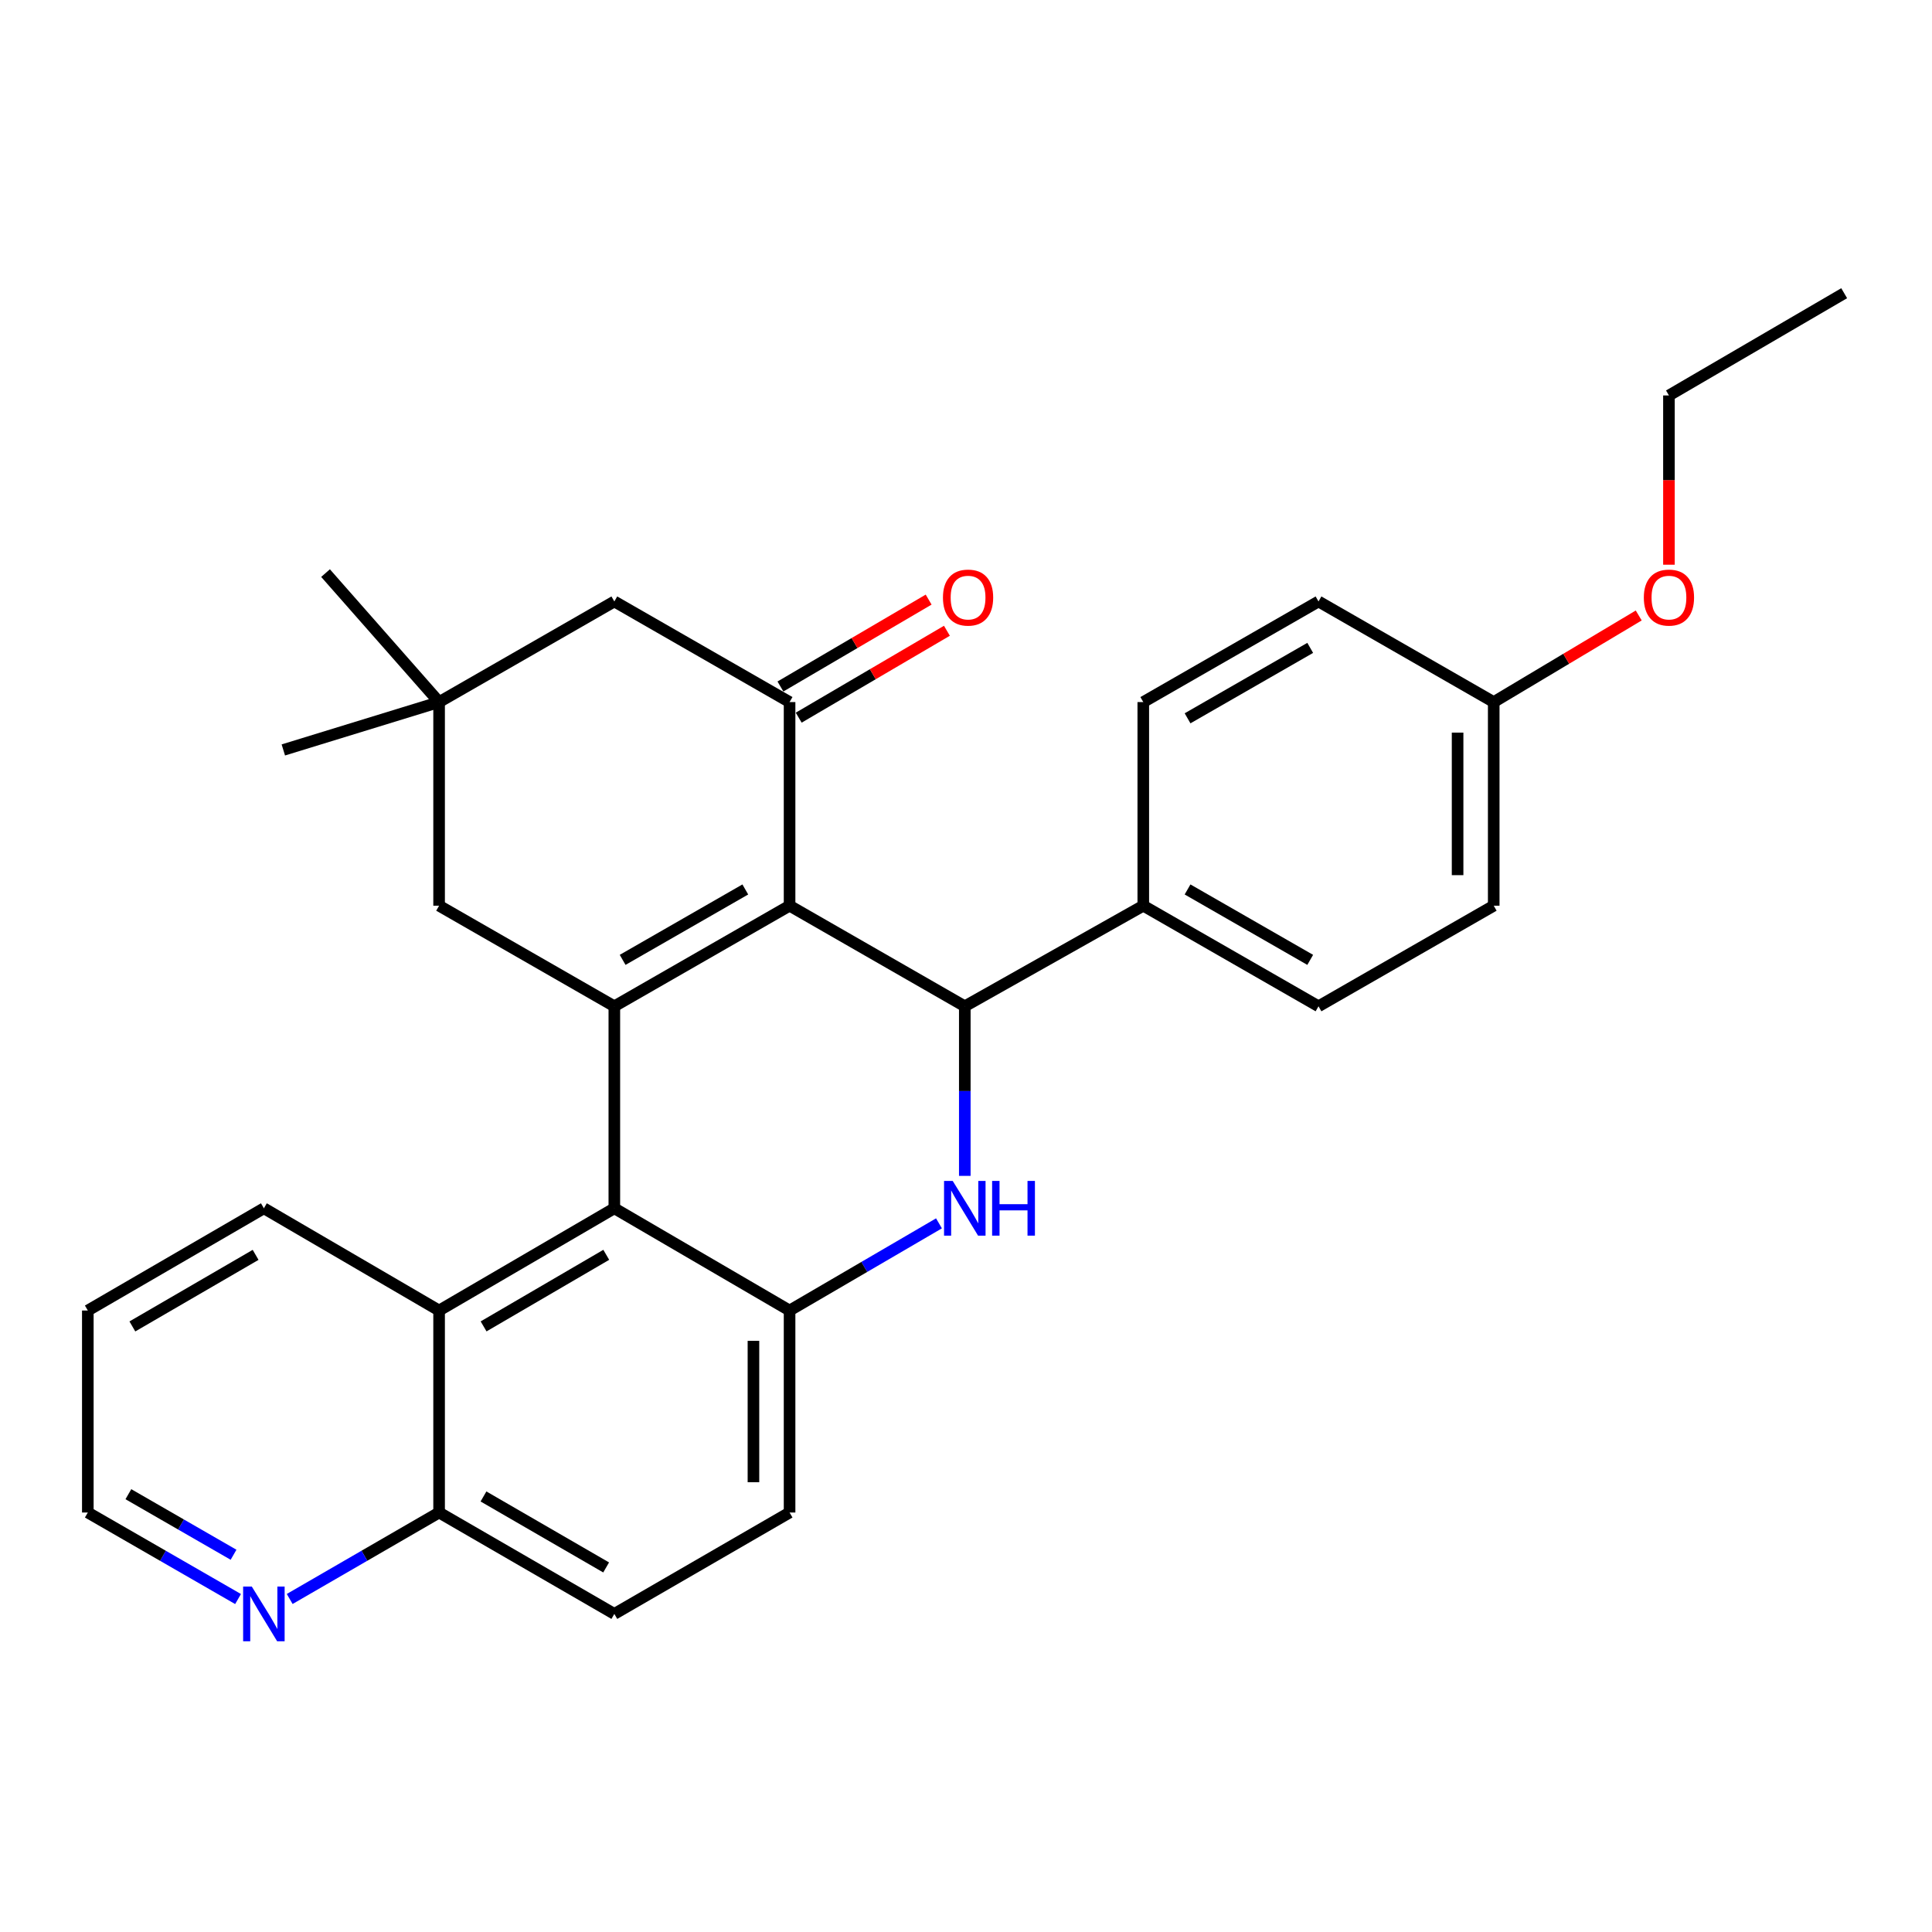 <?xml version='1.0' encoding='iso-8859-1'?>
<svg version='1.1' baseProfile='full'
              xmlns='http://www.w3.org/2000/svg'
                      xmlns:rdkit='http://www.rdkit.org/xml'
                      xmlns:xlink='http://www.w3.org/1999/xlink'
                  xml:space='preserve'
width='1000px' height='1000px' viewBox='0 0 1000 1000'>
<!-- END OF HEADER -->
<rect style='opacity:1.0;fill:#FFFFFF;stroke:none' width='1000' height='1000' x='0' y='0'> </rect>
<path class='bond-0' d='M 408.684,468.787 L 317.98,520.855' style='fill:none;fill-rule:evenodd;stroke:#000000;stroke-width:6px;stroke-linecap:butt;stroke-linejoin:miter;stroke-opacity:1' />
<path class='bond-0' d='M 385.769,460.379 L 322.276,496.827' style='fill:none;fill-rule:evenodd;stroke:#000000;stroke-width:6px;stroke-linecap:butt;stroke-linejoin:miter;stroke-opacity:1' />
<path class='bond-1' d='M 408.684,468.787 L 499.377,520.855' style='fill:none;fill-rule:evenodd;stroke:#000000;stroke-width:6px;stroke-linecap:butt;stroke-linejoin:miter;stroke-opacity:1' />
<path class='bond-4' d='M 408.684,468.787 L 408.684,363.394' style='fill:none;fill-rule:evenodd;stroke:#000000;stroke-width:6px;stroke-linecap:butt;stroke-linejoin:miter;stroke-opacity:1' />
<path class='bond-3' d='M 317.98,520.855 L 317.98,625.406' style='fill:none;fill-rule:evenodd;stroke:#000000;stroke-width:6px;stroke-linecap:butt;stroke-linejoin:miter;stroke-opacity:1' />
<path class='bond-7' d='M 317.98,520.855 L 227.277,468.787' style='fill:none;fill-rule:evenodd;stroke:#000000;stroke-width:6px;stroke-linecap:butt;stroke-linejoin:miter;stroke-opacity:1' />
<path class='bond-2' d='M 499.377,520.855 L 499.377,564.743' style='fill:none;fill-rule:evenodd;stroke:#000000;stroke-width:6px;stroke-linecap:butt;stroke-linejoin:miter;stroke-opacity:1' />
<path class='bond-2' d='M 499.377,564.743 L 499.377,608.632' style='fill:none;fill-rule:evenodd;stroke:#0000FF;stroke-width:6px;stroke-linecap:butt;stroke-linejoin:miter;stroke-opacity:1' />
<path class='bond-10' d='M 499.377,520.855 L 591.763,468.787' style='fill:none;fill-rule:evenodd;stroke:#000000;stroke-width:6px;stroke-linecap:butt;stroke-linejoin:miter;stroke-opacity:1' />
<path class='bond-5' d='M 486.012,633.205 L 447.348,655.765' style='fill:none;fill-rule:evenodd;stroke:#0000FF;stroke-width:6px;stroke-linecap:butt;stroke-linejoin:miter;stroke-opacity:1' />
<path class='bond-5' d='M 447.348,655.765 L 408.684,678.326' style='fill:none;fill-rule:evenodd;stroke:#000000;stroke-width:6px;stroke-linecap:butt;stroke-linejoin:miter;stroke-opacity:1' />
<path class='bond-6' d='M 317.98,625.406 L 227.277,678.326' style='fill:none;fill-rule:evenodd;stroke:#000000;stroke-width:6px;stroke-linecap:butt;stroke-linejoin:miter;stroke-opacity:1' />
<path class='bond-6' d='M 313.798,649.496 L 250.306,686.54' style='fill:none;fill-rule:evenodd;stroke:#000000;stroke-width:6px;stroke-linecap:butt;stroke-linejoin:miter;stroke-opacity:1' />
<path class='bond-30' d='M 317.98,625.406 L 408.684,678.326' style='fill:none;fill-rule:evenodd;stroke:#000000;stroke-width:6px;stroke-linecap:butt;stroke-linejoin:miter;stroke-opacity:1' />
<path class='bond-9' d='M 408.684,363.394 L 317.98,311.315' style='fill:none;fill-rule:evenodd;stroke:#000000;stroke-width:6px;stroke-linecap:butt;stroke-linejoin:miter;stroke-opacity:1' />
<path class='bond-11' d='M 413.413,371.459 L 451.767,348.972' style='fill:none;fill-rule:evenodd;stroke:#000000;stroke-width:6px;stroke-linecap:butt;stroke-linejoin:miter;stroke-opacity:1' />
<path class='bond-11' d='M 451.767,348.972 L 490.122,326.485' style='fill:none;fill-rule:evenodd;stroke:#FF0000;stroke-width:6px;stroke-linecap:butt;stroke-linejoin:miter;stroke-opacity:1' />
<path class='bond-11' d='M 403.955,355.328 L 442.309,332.841' style='fill:none;fill-rule:evenodd;stroke:#000000;stroke-width:6px;stroke-linecap:butt;stroke-linejoin:miter;stroke-opacity:1' />
<path class='bond-11' d='M 442.309,332.841 L 480.664,310.353' style='fill:none;fill-rule:evenodd;stroke:#FF0000;stroke-width:6px;stroke-linecap:butt;stroke-linejoin:miter;stroke-opacity:1' />
<path class='bond-13' d='M 408.684,678.326 L 408.684,782.877' style='fill:none;fill-rule:evenodd;stroke:#000000;stroke-width:6px;stroke-linecap:butt;stroke-linejoin:miter;stroke-opacity:1' />
<path class='bond-13' d='M 389.984,694.009 L 389.984,767.195' style='fill:none;fill-rule:evenodd;stroke:#000000;stroke-width:6px;stroke-linecap:butt;stroke-linejoin:miter;stroke-opacity:1' />
<path class='bond-12' d='M 227.277,678.326 L 227.277,782.877' style='fill:none;fill-rule:evenodd;stroke:#000000;stroke-width:6px;stroke-linecap:butt;stroke-linejoin:miter;stroke-opacity:1' />
<path class='bond-22' d='M 227.277,678.326 L 136.584,625.406' style='fill:none;fill-rule:evenodd;stroke:#000000;stroke-width:6px;stroke-linecap:butt;stroke-linejoin:miter;stroke-opacity:1' />
<path class='bond-29' d='M 227.277,468.787 L 227.277,363.394' style='fill:none;fill-rule:evenodd;stroke:#000000;stroke-width:6px;stroke-linecap:butt;stroke-linejoin:miter;stroke-opacity:1' />
<path class='bond-8' d='M 227.277,363.394 L 317.98,311.315' style='fill:none;fill-rule:evenodd;stroke:#000000;stroke-width:6px;stroke-linecap:butt;stroke-linejoin:miter;stroke-opacity:1' />
<path class='bond-23' d='M 227.277,363.394 L 146.65,388.171' style='fill:none;fill-rule:evenodd;stroke:#000000;stroke-width:6px;stroke-linecap:butt;stroke-linejoin:miter;stroke-opacity:1' />
<path class='bond-24' d='M 227.277,363.394 L 168.498,296.636' style='fill:none;fill-rule:evenodd;stroke:#000000;stroke-width:6px;stroke-linecap:butt;stroke-linejoin:miter;stroke-opacity:1' />
<path class='bond-16' d='M 591.763,468.787 L 682.456,520.855' style='fill:none;fill-rule:evenodd;stroke:#000000;stroke-width:6px;stroke-linecap:butt;stroke-linejoin:miter;stroke-opacity:1' />
<path class='bond-16' d='M 614.677,460.38 L 678.162,496.827' style='fill:none;fill-rule:evenodd;stroke:#000000;stroke-width:6px;stroke-linecap:butt;stroke-linejoin:miter;stroke-opacity:1' />
<path class='bond-17' d='M 591.763,468.787 L 591.763,363.394' style='fill:none;fill-rule:evenodd;stroke:#000000;stroke-width:6px;stroke-linecap:butt;stroke-linejoin:miter;stroke-opacity:1' />
<path class='bond-14' d='M 227.277,782.877 L 188.61,805.254' style='fill:none;fill-rule:evenodd;stroke:#000000;stroke-width:6px;stroke-linecap:butt;stroke-linejoin:miter;stroke-opacity:1' />
<path class='bond-14' d='M 188.61,805.254 L 149.943,827.63' style='fill:none;fill-rule:evenodd;stroke:#0000FF;stroke-width:6px;stroke-linecap:butt;stroke-linejoin:miter;stroke-opacity:1' />
<path class='bond-32' d='M 227.277,782.877 L 317.98,835.361' style='fill:none;fill-rule:evenodd;stroke:#000000;stroke-width:6px;stroke-linecap:butt;stroke-linejoin:miter;stroke-opacity:1' />
<path class='bond-32' d='M 250.248,774.565 L 313.74,811.303' style='fill:none;fill-rule:evenodd;stroke:#000000;stroke-width:6px;stroke-linecap:butt;stroke-linejoin:miter;stroke-opacity:1' />
<path class='bond-15' d='M 408.684,782.877 L 317.98,835.361' style='fill:none;fill-rule:evenodd;stroke:#000000;stroke-width:6px;stroke-linecap:butt;stroke-linejoin:miter;stroke-opacity:1' />
<path class='bond-33' d='M 123.215,827.661 L 84.335,805.269' style='fill:none;fill-rule:evenodd;stroke:#0000FF;stroke-width:6px;stroke-linecap:butt;stroke-linejoin:miter;stroke-opacity:1' />
<path class='bond-33' d='M 84.335,805.269 L 45.455,782.877' style='fill:none;fill-rule:evenodd;stroke:#000000;stroke-width:6px;stroke-linecap:butt;stroke-linejoin:miter;stroke-opacity:1' />
<path class='bond-33' d='M 120.883,804.739 L 93.667,789.065' style='fill:none;fill-rule:evenodd;stroke:#0000FF;stroke-width:6px;stroke-linecap:butt;stroke-linejoin:miter;stroke-opacity:1' />
<path class='bond-33' d='M 93.667,789.065 L 66.451,773.391' style='fill:none;fill-rule:evenodd;stroke:#000000;stroke-width:6px;stroke-linecap:butt;stroke-linejoin:miter;stroke-opacity:1' />
<path class='bond-20' d='M 682.456,520.855 L 773.149,468.787' style='fill:none;fill-rule:evenodd;stroke:#000000;stroke-width:6px;stroke-linecap:butt;stroke-linejoin:miter;stroke-opacity:1' />
<path class='bond-19' d='M 591.763,363.394 L 682.456,311.315' style='fill:none;fill-rule:evenodd;stroke:#000000;stroke-width:6px;stroke-linecap:butt;stroke-linejoin:miter;stroke-opacity:1' />
<path class='bond-19' d='M 614.679,371.798 L 678.164,335.343' style='fill:none;fill-rule:evenodd;stroke:#000000;stroke-width:6px;stroke-linecap:butt;stroke-linejoin:miter;stroke-opacity:1' />
<path class='bond-18' d='M 773.149,363.394 L 682.456,311.315' style='fill:none;fill-rule:evenodd;stroke:#000000;stroke-width:6px;stroke-linecap:butt;stroke-linejoin:miter;stroke-opacity:1' />
<path class='bond-21' d='M 773.149,363.394 L 810.675,340.981' style='fill:none;fill-rule:evenodd;stroke:#000000;stroke-width:6px;stroke-linecap:butt;stroke-linejoin:miter;stroke-opacity:1' />
<path class='bond-21' d='M 810.675,340.981 L 848.201,318.569' style='fill:none;fill-rule:evenodd;stroke:#FF0000;stroke-width:6px;stroke-linecap:butt;stroke-linejoin:miter;stroke-opacity:1' />
<path class='bond-31' d='M 773.149,363.394 L 773.149,468.787' style='fill:none;fill-rule:evenodd;stroke:#000000;stroke-width:6px;stroke-linecap:butt;stroke-linejoin:miter;stroke-opacity:1' />
<path class='bond-31' d='M 754.449,379.203 L 754.449,452.978' style='fill:none;fill-rule:evenodd;stroke:#000000;stroke-width:6px;stroke-linecap:butt;stroke-linejoin:miter;stroke-opacity:1' />
<path class='bond-26' d='M 863.842,292.294 L 863.842,248.49' style='fill:none;fill-rule:evenodd;stroke:#FF0000;stroke-width:6px;stroke-linecap:butt;stroke-linejoin:miter;stroke-opacity:1' />
<path class='bond-26' d='M 863.842,248.49 L 863.842,204.686' style='fill:none;fill-rule:evenodd;stroke:#000000;stroke-width:6px;stroke-linecap:butt;stroke-linejoin:miter;stroke-opacity:1' />
<path class='bond-27' d='M 136.584,625.406 L 45.455,678.326' style='fill:none;fill-rule:evenodd;stroke:#000000;stroke-width:6px;stroke-linecap:butt;stroke-linejoin:miter;stroke-opacity:1' />
<path class='bond-27' d='M 132.305,649.515 L 68.514,686.559' style='fill:none;fill-rule:evenodd;stroke:#000000;stroke-width:6px;stroke-linecap:butt;stroke-linejoin:miter;stroke-opacity:1' />
<path class='bond-25' d='M 45.455,782.877 L 45.455,678.326' style='fill:none;fill-rule:evenodd;stroke:#000000;stroke-width:6px;stroke-linecap:butt;stroke-linejoin:miter;stroke-opacity:1' />
<path class='bond-28' d='M 863.842,204.686 L 954.545,151.766' style='fill:none;fill-rule:evenodd;stroke:#000000;stroke-width:6px;stroke-linecap:butt;stroke-linejoin:miter;stroke-opacity:1' />
<path  class='atom-3' d='M 493.117 611.246
L 502.397 626.246
Q 503.317 627.726, 504.797 630.406
Q 506.277 633.086, 506.357 633.246
L 506.357 611.246
L 510.117 611.246
L 510.117 639.566
L 506.237 639.566
L 496.277 623.166
Q 495.117 621.246, 493.877 619.046
Q 492.677 616.846, 492.317 616.166
L 492.317 639.566
L 488.637 639.566
L 488.637 611.246
L 493.117 611.246
' fill='#0000FF'/>
<path  class='atom-3' d='M 513.517 611.246
L 517.357 611.246
L 517.357 623.286
L 531.837 623.286
L 531.837 611.246
L 535.677 611.246
L 535.677 639.566
L 531.837 639.566
L 531.837 626.486
L 517.357 626.486
L 517.357 639.566
L 513.517 639.566
L 513.517 611.246
' fill='#0000FF'/>
<path  class='atom-12' d='M 488.07 309.307
Q 488.07 302.507, 491.43 298.707
Q 494.79 294.907, 501.07 294.907
Q 507.35 294.907, 510.71 298.707
Q 514.07 302.507, 514.07 309.307
Q 514.07 316.187, 510.67 320.107
Q 507.27 323.987, 501.07 323.987
Q 494.83 323.987, 491.43 320.107
Q 488.07 316.227, 488.07 309.307
M 501.07 320.787
Q 505.39 320.787, 507.71 317.907
Q 510.07 314.987, 510.07 309.307
Q 510.07 303.747, 507.71 300.947
Q 505.39 298.107, 501.07 298.107
Q 496.75 298.107, 494.39 300.907
Q 492.07 303.707, 492.07 309.307
Q 492.07 315.027, 494.39 317.907
Q 496.75 320.787, 501.07 320.787
' fill='#FF0000'/>
<path  class='atom-15' d='M 130.324 821.201
L 139.604 836.201
Q 140.524 837.681, 142.004 840.361
Q 143.484 843.041, 143.564 843.201
L 143.564 821.201
L 147.324 821.201
L 147.324 849.521
L 143.444 849.521
L 133.484 833.121
Q 132.324 831.201, 131.084 829.001
Q 129.884 826.801, 129.524 826.121
L 129.524 849.521
L 125.844 849.521
L 125.844 821.201
L 130.324 821.201
' fill='#0000FF'/>
<path  class='atom-22' d='M 850.842 309.307
Q 850.842 302.507, 854.202 298.707
Q 857.562 294.907, 863.842 294.907
Q 870.122 294.907, 873.482 298.707
Q 876.842 302.507, 876.842 309.307
Q 876.842 316.187, 873.442 320.107
Q 870.042 323.987, 863.842 323.987
Q 857.602 323.987, 854.202 320.107
Q 850.842 316.227, 850.842 309.307
M 863.842 320.787
Q 868.162 320.787, 870.482 317.907
Q 872.842 314.987, 872.842 309.307
Q 872.842 303.747, 870.482 300.947
Q 868.162 298.107, 863.842 298.107
Q 859.522 298.107, 857.162 300.907
Q 854.842 303.707, 854.842 309.307
Q 854.842 315.027, 857.162 317.907
Q 859.522 320.787, 863.842 320.787
' fill='#FF0000'/>
</svg>
